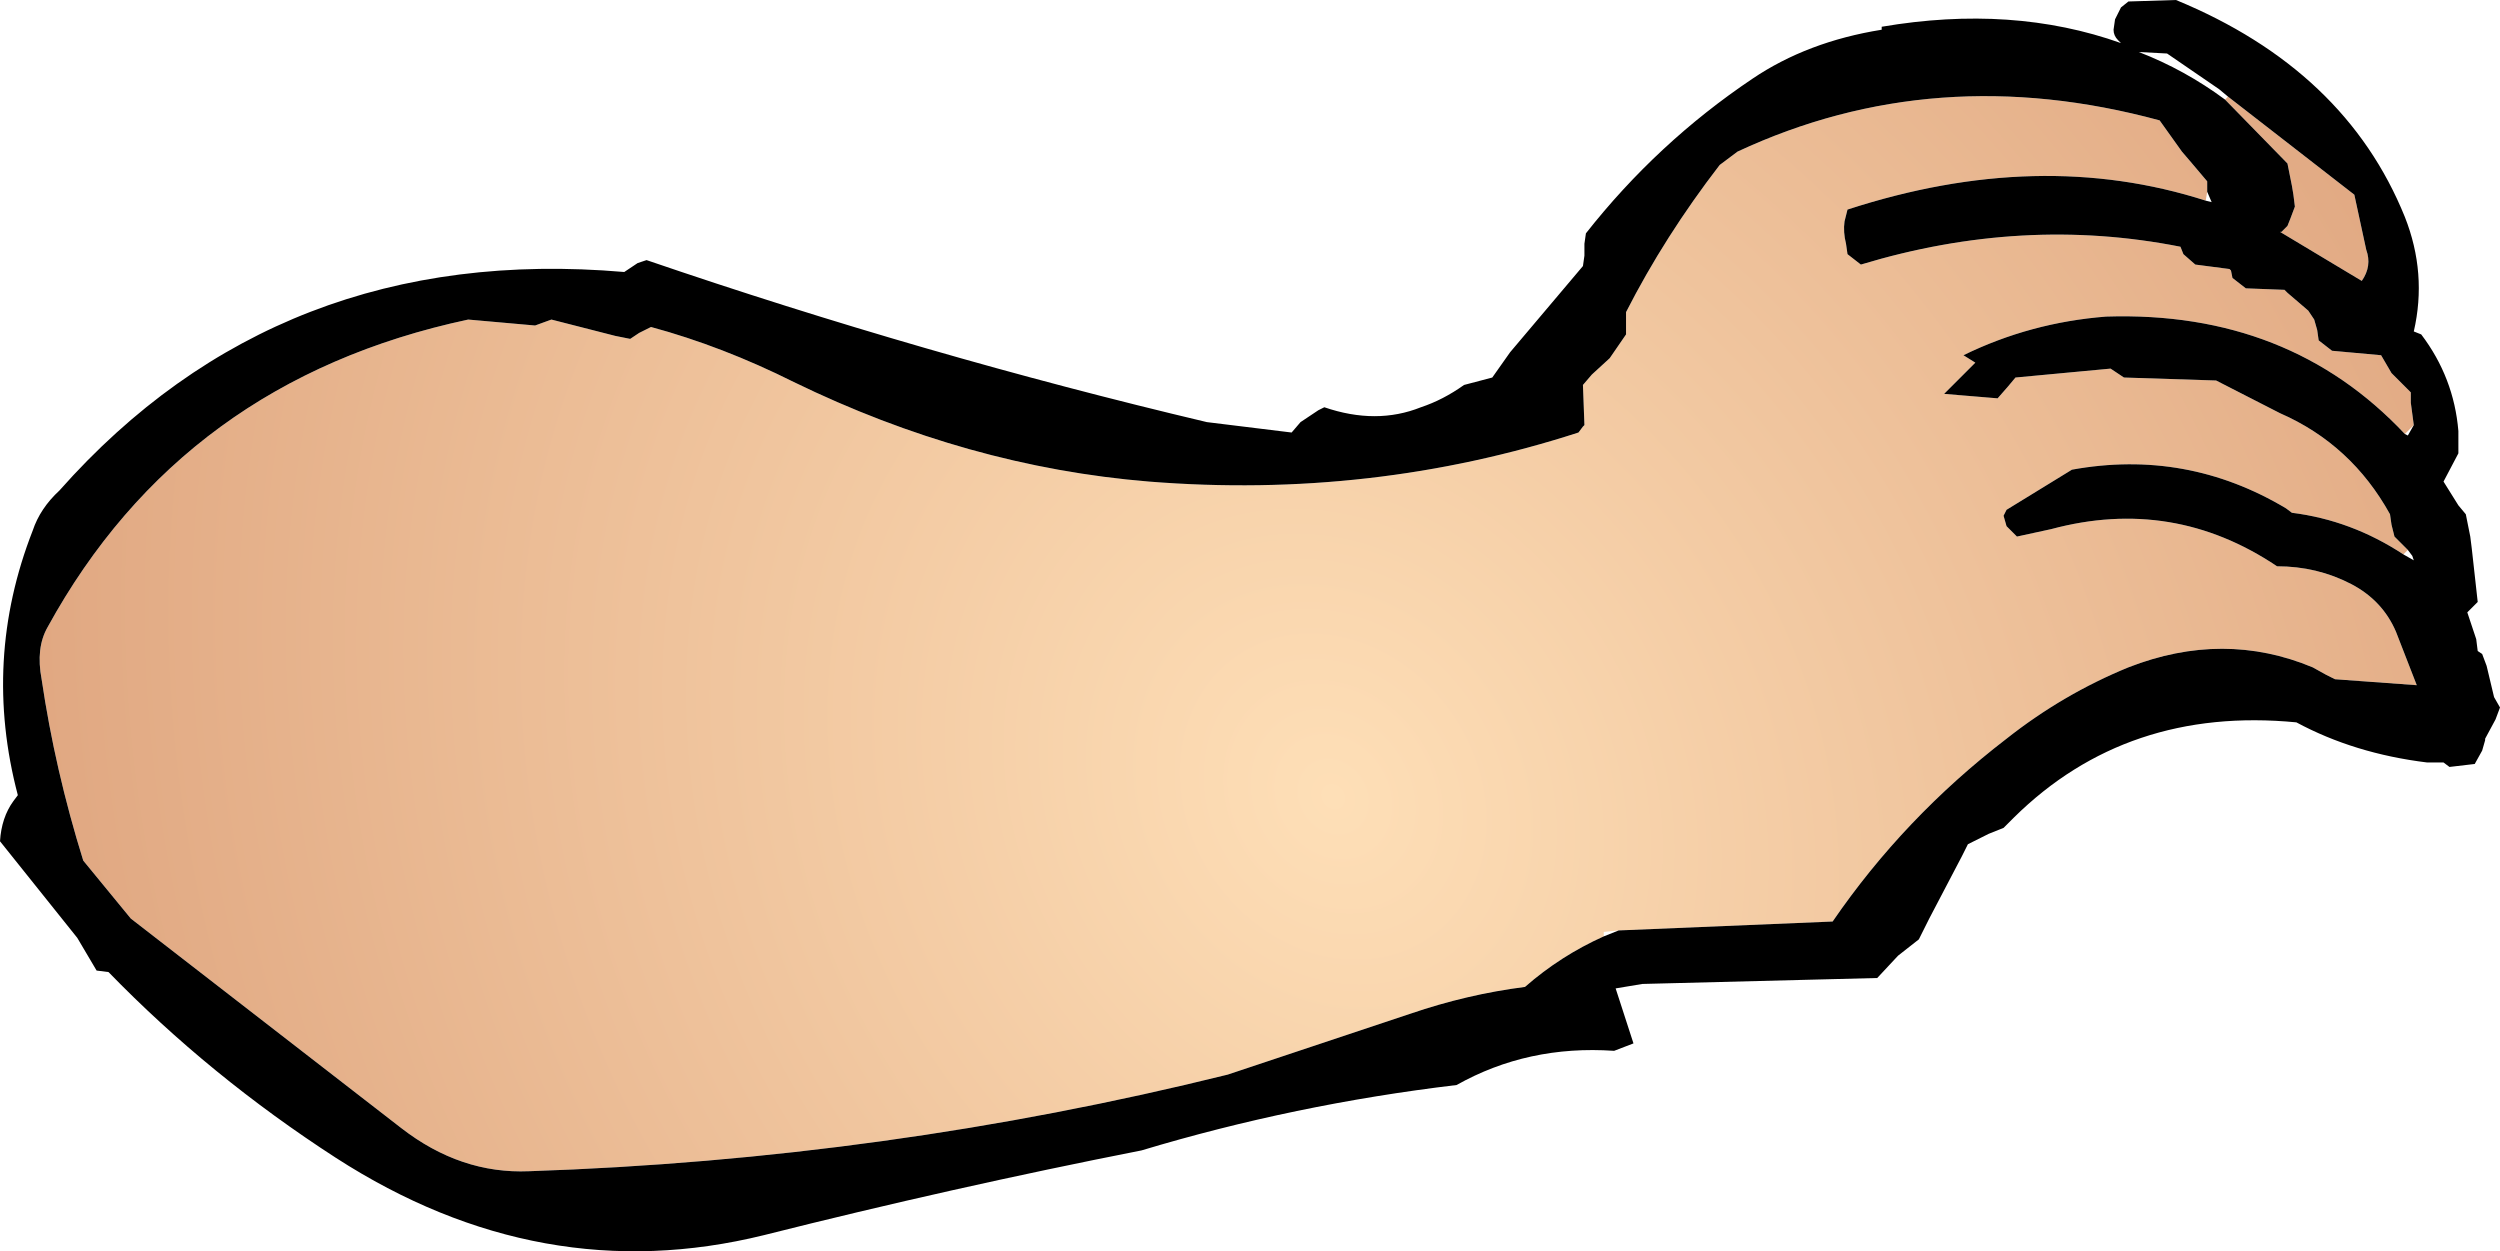 <?xml version="1.0" encoding="UTF-8" standalone="no"?>
<svg xmlns:xlink="http://www.w3.org/1999/xlink" height="42.1px" width="84.1px" xmlns="http://www.w3.org/2000/svg">
  <g transform="matrix(1.0, 0.0, 0.0, 1.0, 42.05, 21.05)">
    <path d="M11.9 10.45 Q10.45 11.1 9.25 12.15 7.3 12.4 5.4 13.05 L-0.75 15.1 Q-12.25 17.95 -24.25 18.35 -26.55 18.45 -28.55 16.9 L-37.65 9.85 -39.25 7.9 Q-40.2 4.85 -40.65 1.8 -40.85 0.75 -40.45 0.05 -35.9 -8.25 -26.3 -10.3 L-24.05 -10.1 -23.5 -10.3 -21.35 -9.75 -20.85 -9.65 -20.55 -9.85 -20.15 -10.05 Q-17.75 -9.4 -15.35 -8.2 -9.5 -5.35 -3.4 -4.85 4.1 -4.25 11.05 -6.5 L11.2 -6.7 11.25 -6.75 11.2 -8.1 11.5 -8.45 12.1 -9.0 12.65 -9.8 12.65 -10.15 12.65 -10.55 Q13.95 -13.1 15.8 -15.5 L16.4 -15.95 Q23.05 -19.05 30.6 -17.0 L31.35 -15.95 31.65 -15.6 32.2 -14.95 32.2 -14.6 32.15 -14.3 Q26.55 -16.1 20.1 -14.0 L20.0 -13.6 Q19.95 -13.25 20.05 -12.85 L20.1 -12.5 20.55 -12.15 Q26.0 -13.8 31.3 -12.75 L31.4 -12.5 31.8 -12.15 32.95 -12.0 33.0 -11.95 33.05 -11.7 33.5 -11.35 34.8 -11.3 34.9 -11.2 35.6 -10.6 35.8 -10.3 35.9 -9.95 35.95 -9.6 36.4 -9.25 38.05 -9.1 38.4 -8.5 39.05 -7.85 39.05 -7.5 39.15 -6.75 38.85 -6.45 Q34.95 -10.6 28.8 -10.4 26.25 -10.2 24.0 -9.1 L24.4 -8.85 23.35 -7.8 25.15 -7.65 25.5 -8.05 25.75 -8.35 28.95 -8.65 29.1 -8.55 29.4 -8.35 32.5 -8.25 34.65 -7.15 Q37.05 -6.1 38.35 -3.75 L38.4 -3.4 38.5 -3.0 38.8 -2.7 38.95 -2.55 38.8 -2.4 Q37.05 -3.55 35.05 -3.8 L34.85 -3.95 Q31.5 -5.95 27.65 -5.25 L25.45 -3.9 25.35 -3.7 25.45 -3.35 25.8 -3.0 26.95 -3.25 Q31.05 -4.35 34.55 -2.0 35.9 -2.0 37.05 -1.4 38.1 -0.85 38.55 0.2 L39.25 2.0 36.5 1.8 36.2 1.65 35.75 1.4 Q32.75 0.15 29.55 1.4 27.35 2.3 25.45 3.8 22.0 6.45 19.6 9.95 L12.4 10.25 11.9 10.3 11.9 10.45 M32.8 -17.7 L32.9 -17.8 37.15 -14.5 37.55 -12.65 Q37.75 -12.1 37.4 -11.6 L34.65 -13.25 34.7 -13.25 34.9 -13.45 35.0 -13.7 35.15 -14.1 35.1 -14.5 35.05 -14.8 34.9 -15.55 32.8 -17.7" fill="url(#gradient0)" fill-rule="evenodd" stroke="none"/>
    <path d="M32.2 -14.6 L32.2 -14.95 31.65 -15.6 31.35 -15.95 30.6 -17.0 Q23.05 -19.05 16.4 -15.95 L15.8 -15.5 Q13.95 -13.1 12.65 -10.55 L12.65 -10.15 12.65 -9.8 12.1 -9.0 11.5 -8.45 11.2 -8.1 11.25 -6.75 11.2 -6.7 11.05 -6.5 Q4.1 -4.25 -3.4 -4.85 -9.5 -5.35 -15.35 -8.2 -17.75 -9.4 -20.15 -10.05 L-20.55 -9.85 -20.85 -9.65 -21.35 -9.75 -23.5 -10.3 -24.05 -10.1 -26.3 -10.3 Q-35.9 -8.25 -40.45 0.05 -40.85 0.75 -40.65 1.8 -40.2 4.85 -39.25 7.9 L-37.65 9.85 -28.55 16.9 Q-26.55 18.45 -24.25 18.35 -12.25 17.95 -0.75 15.1 L5.4 13.05 Q7.3 12.4 9.25 12.15 10.45 11.1 11.9 10.45 L12.4 10.25 19.6 9.95 Q22.0 6.45 25.45 3.8 27.35 2.3 29.55 1.4 32.75 0.15 35.75 1.4 L36.2 1.65 36.5 1.8 39.25 2.0 38.55 0.2 Q38.1 -0.85 37.05 -1.4 35.9 -2.0 34.55 -2.0 31.05 -4.35 26.95 -3.25 L25.8 -3.0 25.45 -3.35 25.35 -3.7 25.45 -3.9 27.65 -5.25 Q31.5 -5.95 34.85 -3.95 L35.05 -3.8 Q37.05 -3.55 38.8 -2.4 L39.15 -2.2 39.1 -2.35 38.95 -2.55 38.8 -2.7 38.5 -3.0 38.4 -3.4 38.35 -3.75 Q37.05 -6.1 34.65 -7.15 L32.5 -8.25 29.4 -8.35 29.1 -8.55 28.95 -8.65 25.75 -8.35 25.5 -8.05 25.15 -7.65 23.35 -7.8 24.4 -8.85 24.0 -9.1 Q26.25 -10.2 28.8 -10.4 34.95 -10.6 38.85 -6.45 L38.95 -6.4 39.15 -6.75 39.05 -7.5 39.05 -7.85 38.4 -8.5 38.05 -9.1 36.4 -9.25 35.95 -9.6 35.9 -9.95 35.8 -10.3 35.6 -10.6 34.9 -11.2 34.8 -11.3 33.5 -11.35 33.05 -11.7 33.0 -11.95 32.95 -12.0 31.8 -12.15 31.4 -12.5 31.3 -12.75 Q26.0 -13.8 20.55 -12.15 L20.1 -12.5 20.05 -12.85 Q19.95 -13.25 20.0 -13.6 L20.1 -14.0 Q26.55 -16.1 32.15 -14.3 L32.35 -14.25 32.2 -14.6 M16.9 -18.4 Q18.75 -19.65 21.25 -20.05 L21.25 -20.15 Q25.65 -20.9 29.3 -19.6 L29.2 -19.7 Q29.05 -19.85 29.05 -20.05 L29.1 -20.4 29.3 -20.8 29.55 -21.0 31.15 -21.05 Q36.85 -18.7 38.85 -13.75 39.6 -11.85 39.15 -9.9 L39.4 -9.8 Q40.5 -8.35 40.65 -6.55 L40.65 -5.8 40.15 -4.85 40.65 -4.05 40.9 -3.75 41.05 -3.0 41.1 -2.6 41.3 -0.8 40.95 -0.45 41.25 0.45 41.3 0.85 41.45 0.95 41.6 1.35 41.85 2.4 42.05 2.75 41.9 3.15 41.55 3.8 41.55 3.85 41.45 4.2 41.2 4.65 40.35 4.75 40.15 4.6 39.6 4.6 Q37.15 4.3 35.2 3.25 29.5 2.7 25.7 6.45 L25.35 6.8 24.85 7.0 24.15 7.35 23.95 7.75 22.85 9.85 22.5 10.55 21.8 11.1 21.1 11.85 13.2 12.05 12.3 12.2 12.9 14.05 12.25 14.3 Q9.35 14.1 6.95 15.45 1.5 16.1 -3.65 17.65 -10.0 18.9 -16.35 20.5 -23.85 22.35 -30.75 17.9 -35.0 15.15 -38.4 11.65 L-38.8 11.6 -39.45 10.5 -42.05 7.25 Q-42.0 6.45 -41.6 5.9 L-41.45 5.7 Q-42.65 1.15 -40.95 -3.2 -40.7 -3.95 -40.05 -4.55 -32.65 -12.9 -21.05 -11.9 L-20.6 -12.2 -20.3 -12.3 Q-10.95 -9.1 -1.45 -6.85 L1.4 -6.5 1.7 -6.85 2.3 -7.25 2.5 -7.35 Q4.25 -6.75 5.75 -7.35 6.5 -7.6 7.2 -8.1 L8.15 -8.35 8.75 -9.2 11.2 -12.1 11.25 -12.45 11.25 -12.85 11.3 -13.2 Q13.7 -16.25 16.9 -18.4 M32.8 -17.7 L34.9 -15.55 35.05 -14.8 35.1 -14.5 35.15 -14.1 35.0 -13.7 34.9 -13.45 34.7 -13.25 34.65 -13.25 37.4 -11.6 Q37.75 -12.1 37.55 -12.65 L37.15 -14.5 32.9 -17.8 32.6 -18.05 30.85 -19.25 29.9 -19.3 Q31.45 -18.7 32.8 -17.7" fill="#000000" fill-rule="evenodd" stroke="none"/>
  </g>
  <defs>
    <radialGradient cx="0" cy="0" gradientTransform="matrix(0.053, 0.02, -0.011, 0.054, 2.8, 5.75)" gradientUnits="userSpaceOnUse" id="gradient0" r="819.2" spreadMethod="pad">
      <stop offset="0.0" stop-color="#fedfb7"/>
      <stop offset="1.0" stop-color="#e0a781"/>
    </radialGradient>
  </defs>
</svg>
